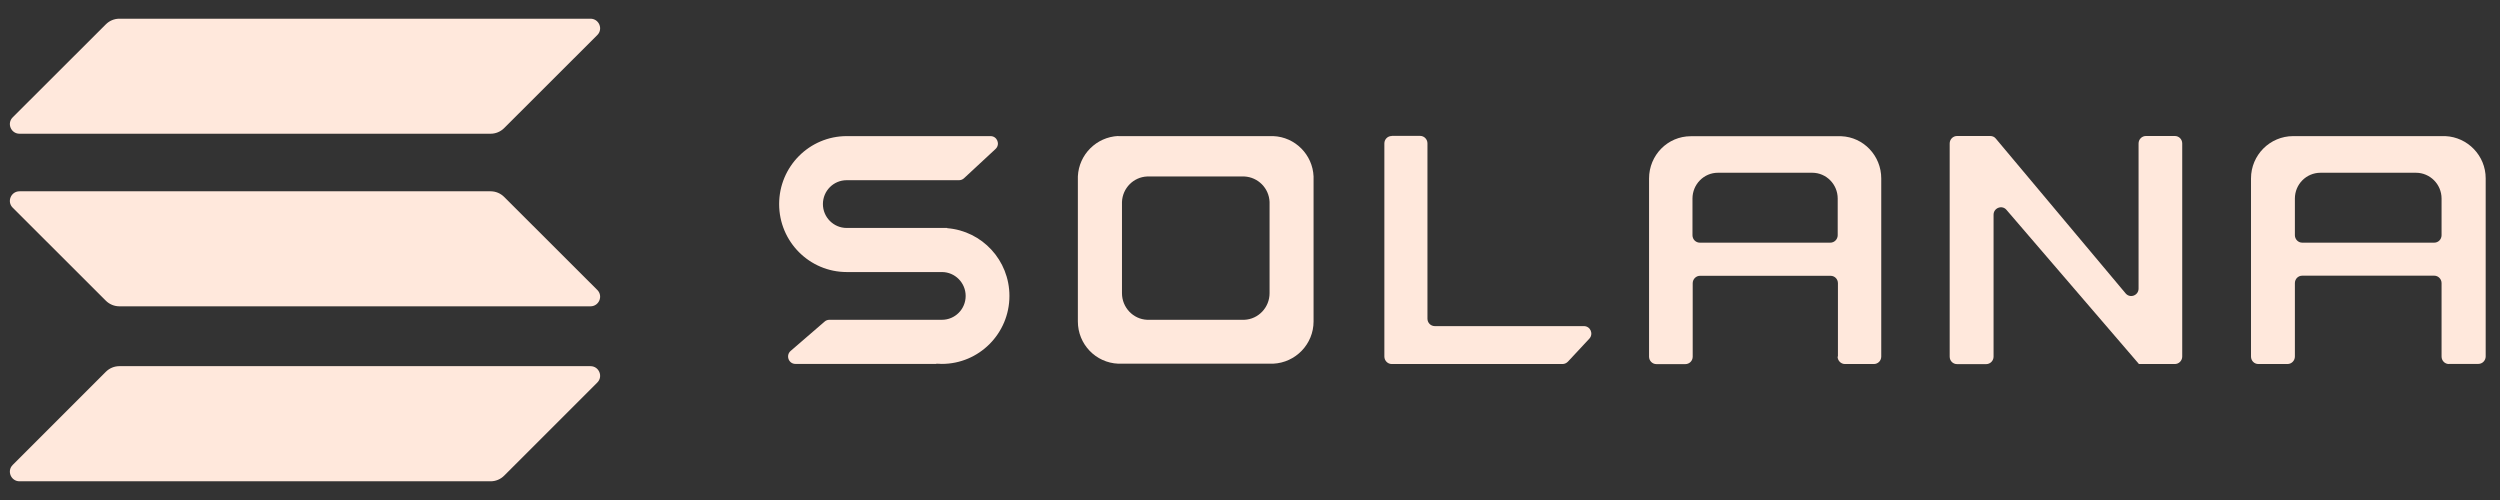 <svg width="110" height="22" viewBox="0 0 110 22" fill="none" xmlns="http://www.w3.org/2000/svg">
<rect x="0" y="0" width="110" height="22" fill="#333333" stroke="none"/>
<path d="M37.338 11.97H41.444C42.021 11.97 42.489 12.443 42.489 13.021C42.489 13.603 42.021 14.071 41.444 14.071H36.492C36.412 14.071 36.337 14.101 36.283 14.15L34.79 15.439C34.561 15.638 34.7 16.012 34.999 16.012H41.195C41.195 16.012 41.2 16.012 41.2 16.007C41.2 16.002 41.205 16.002 41.205 16.002C41.284 16.007 41.359 16.012 41.439 16.012C43.081 16.012 44.415 14.673 44.415 13.021C44.415 11.453 43.215 10.164 41.682 10.04C41.682 10.04 41.678 10.04 41.678 10.035C41.678 10.03 41.678 10.03 41.672 10.03H37.253C36.676 10.03 36.208 9.557 36.208 8.98C36.208 8.397 36.676 7.929 37.253 7.929H42.195C42.275 7.929 42.354 7.9 42.414 7.845L43.803 6.556C44.022 6.352 43.877 5.989 43.584 5.989H37.338C37.313 5.989 37.283 5.989 37.258 5.989C35.616 5.989 34.282 7.327 34.282 8.98C34.282 10.632 35.616 11.97 37.258 11.97C37.283 11.97 37.308 11.97 37.338 11.97Z" fill="#FFE8DC"/>
<path d="M61.236 5.984C61.057 5.984 60.912 6.128 60.912 6.312V15.688C60.912 15.867 61.057 16.017 61.236 16.017H68.751C68.84 16.017 68.925 15.977 68.989 15.912L69.93 14.902C70.124 14.693 69.98 14.349 69.691 14.349H63.132C62.953 14.349 62.808 14.205 62.808 14.021V6.307C62.808 6.128 62.664 5.979 62.485 5.979H61.236V5.984Z" fill="#FFE8DC"/>
<path fill-rule="evenodd" clip-rule="evenodd" d="M49.202 5.984C49.202 5.989 49.202 5.989 49.202 5.984C48.242 6.028 47.47 6.8 47.426 7.76V14.066C47.426 14.091 47.426 14.12 47.426 14.145C47.426 15.146 48.212 15.962 49.202 16.002H56.02C57.006 15.957 57.797 15.141 57.797 14.145C57.797 14.12 57.797 14.091 57.797 14.066V7.765C57.757 6.805 56.986 6.028 56.025 5.989H49.202V5.984ZM50.476 7.765C50.471 7.765 50.471 7.765 50.476 7.765C49.874 7.79 49.391 8.278 49.367 8.885V12.851C49.367 12.866 49.367 12.886 49.367 12.901C49.367 13.528 49.859 14.046 50.476 14.071H54.751C55.368 14.046 55.861 13.528 55.861 12.901C55.861 12.886 55.861 12.866 55.861 12.851V8.885C55.836 8.278 55.353 7.795 54.751 7.765H50.476Z" fill="#FFE8DC"/>
<path fill-rule="evenodd" clip-rule="evenodd" d="M80.854 15.688C80.854 15.867 80.998 16.017 81.177 16.017H82.451C82.63 16.017 82.775 15.872 82.775 15.688V7.929C82.775 7.905 82.775 7.875 82.775 7.85C82.775 6.849 81.993 6.033 81.018 5.994H74.474C74.449 5.994 74.419 5.994 74.394 5.994C73.379 5.994 72.558 6.825 72.558 7.855C72.558 7.88 72.558 7.91 72.558 7.934V15.693C72.558 15.872 72.702 16.021 72.881 16.021H74.155C74.334 16.021 74.479 15.877 74.479 15.693V12.463C74.479 12.284 74.623 12.135 74.802 12.135H80.545C80.725 12.135 80.869 12.279 80.869 12.463V15.688H80.854ZM74.469 10.348V8.736C74.469 8.109 74.971 7.601 75.588 7.601H79.739C80.356 7.601 80.859 8.109 80.859 8.736V10.348C80.859 10.527 80.715 10.677 80.535 10.677H74.792C74.613 10.677 74.469 10.532 74.469 10.348Z" fill="#FFE8DC"/>
<path fill-rule="evenodd" clip-rule="evenodd" d="M107.753 16.017C107.574 16.017 107.429 15.872 107.429 15.688V12.458C107.429 12.279 107.285 12.13 107.106 12.13H101.298C101.119 12.13 100.975 12.274 100.975 12.458V15.688C100.975 15.867 100.83 16.017 100.651 16.017H99.367C99.188 16.017 99.044 15.872 99.044 15.688V7.929C99.044 7.905 99.044 7.875 99.044 7.85C99.044 6.825 99.875 5.989 100.9 5.989C100.925 5.989 100.955 5.989 100.98 5.989H107.594C108.579 6.033 109.37 6.849 109.37 7.845C109.37 7.87 109.37 7.9 109.37 7.924V15.683C109.37 15.862 109.226 16.012 109.047 16.012H107.753V16.017ZM100.975 8.736V10.348C100.975 10.527 101.119 10.677 101.298 10.677H107.106C107.285 10.677 107.429 10.532 107.429 10.348V8.736C107.429 8.109 106.922 7.601 106.3 7.601H102.104C101.477 7.601 100.975 8.109 100.975 8.736Z" fill="#FFE8DC"/>
<path d="M87.572 5.984C87.667 5.984 87.757 6.023 87.816 6.098L93.529 12.911C93.724 13.14 94.097 13.001 94.097 12.697V6.312C94.097 6.133 94.241 5.984 94.42 5.984H95.694C95.874 5.984 96.018 6.128 96.018 6.312V15.688C96.018 15.867 95.874 16.017 95.694 16.017H94.112C94.107 16.017 94.102 16.012 94.102 16.007C94.102 16.002 94.102 16.002 94.097 15.997L88.284 9.233C88.09 9.004 87.717 9.149 87.717 9.447V15.693C87.717 15.872 87.572 16.021 87.393 16.021H86.109C85.93 16.021 85.786 15.877 85.786 15.693V6.312C85.786 6.133 85.93 5.984 86.109 5.984H87.572Z" fill="#FFE8DC"/>
<path d="M4.656 16.36C4.815 16.201 5.029 16.111 5.253 16.111H25.981C26.359 16.111 26.548 16.569 26.28 16.833L22.184 20.928C22.025 21.088 21.811 21.177 21.587 21.177H0.859C0.481 21.177 0.292 20.72 0.56 20.456L4.656 16.36Z" fill="#FFE8DC"/>
<path d="M4.656 1.072C4.815 0.912 5.029 0.823 5.253 0.823H25.981C26.359 0.823 26.548 1.281 26.28 1.544L22.184 5.635C22.025 5.794 21.811 5.884 21.587 5.884H0.859C0.481 5.884 0.292 5.426 0.56 5.162L4.656 1.072Z" fill="#FFE8DC"/>
<path d="M22.184 8.666C22.025 8.507 21.811 8.417 21.587 8.417H0.859C0.481 8.417 0.292 8.875 0.56 9.139L4.656 13.23C4.815 13.389 5.029 13.478 5.253 13.478H25.981C26.359 13.478 26.548 13.021 26.28 12.757L22.184 8.666Z" fill="#FFE8DC"/>
</svg>
